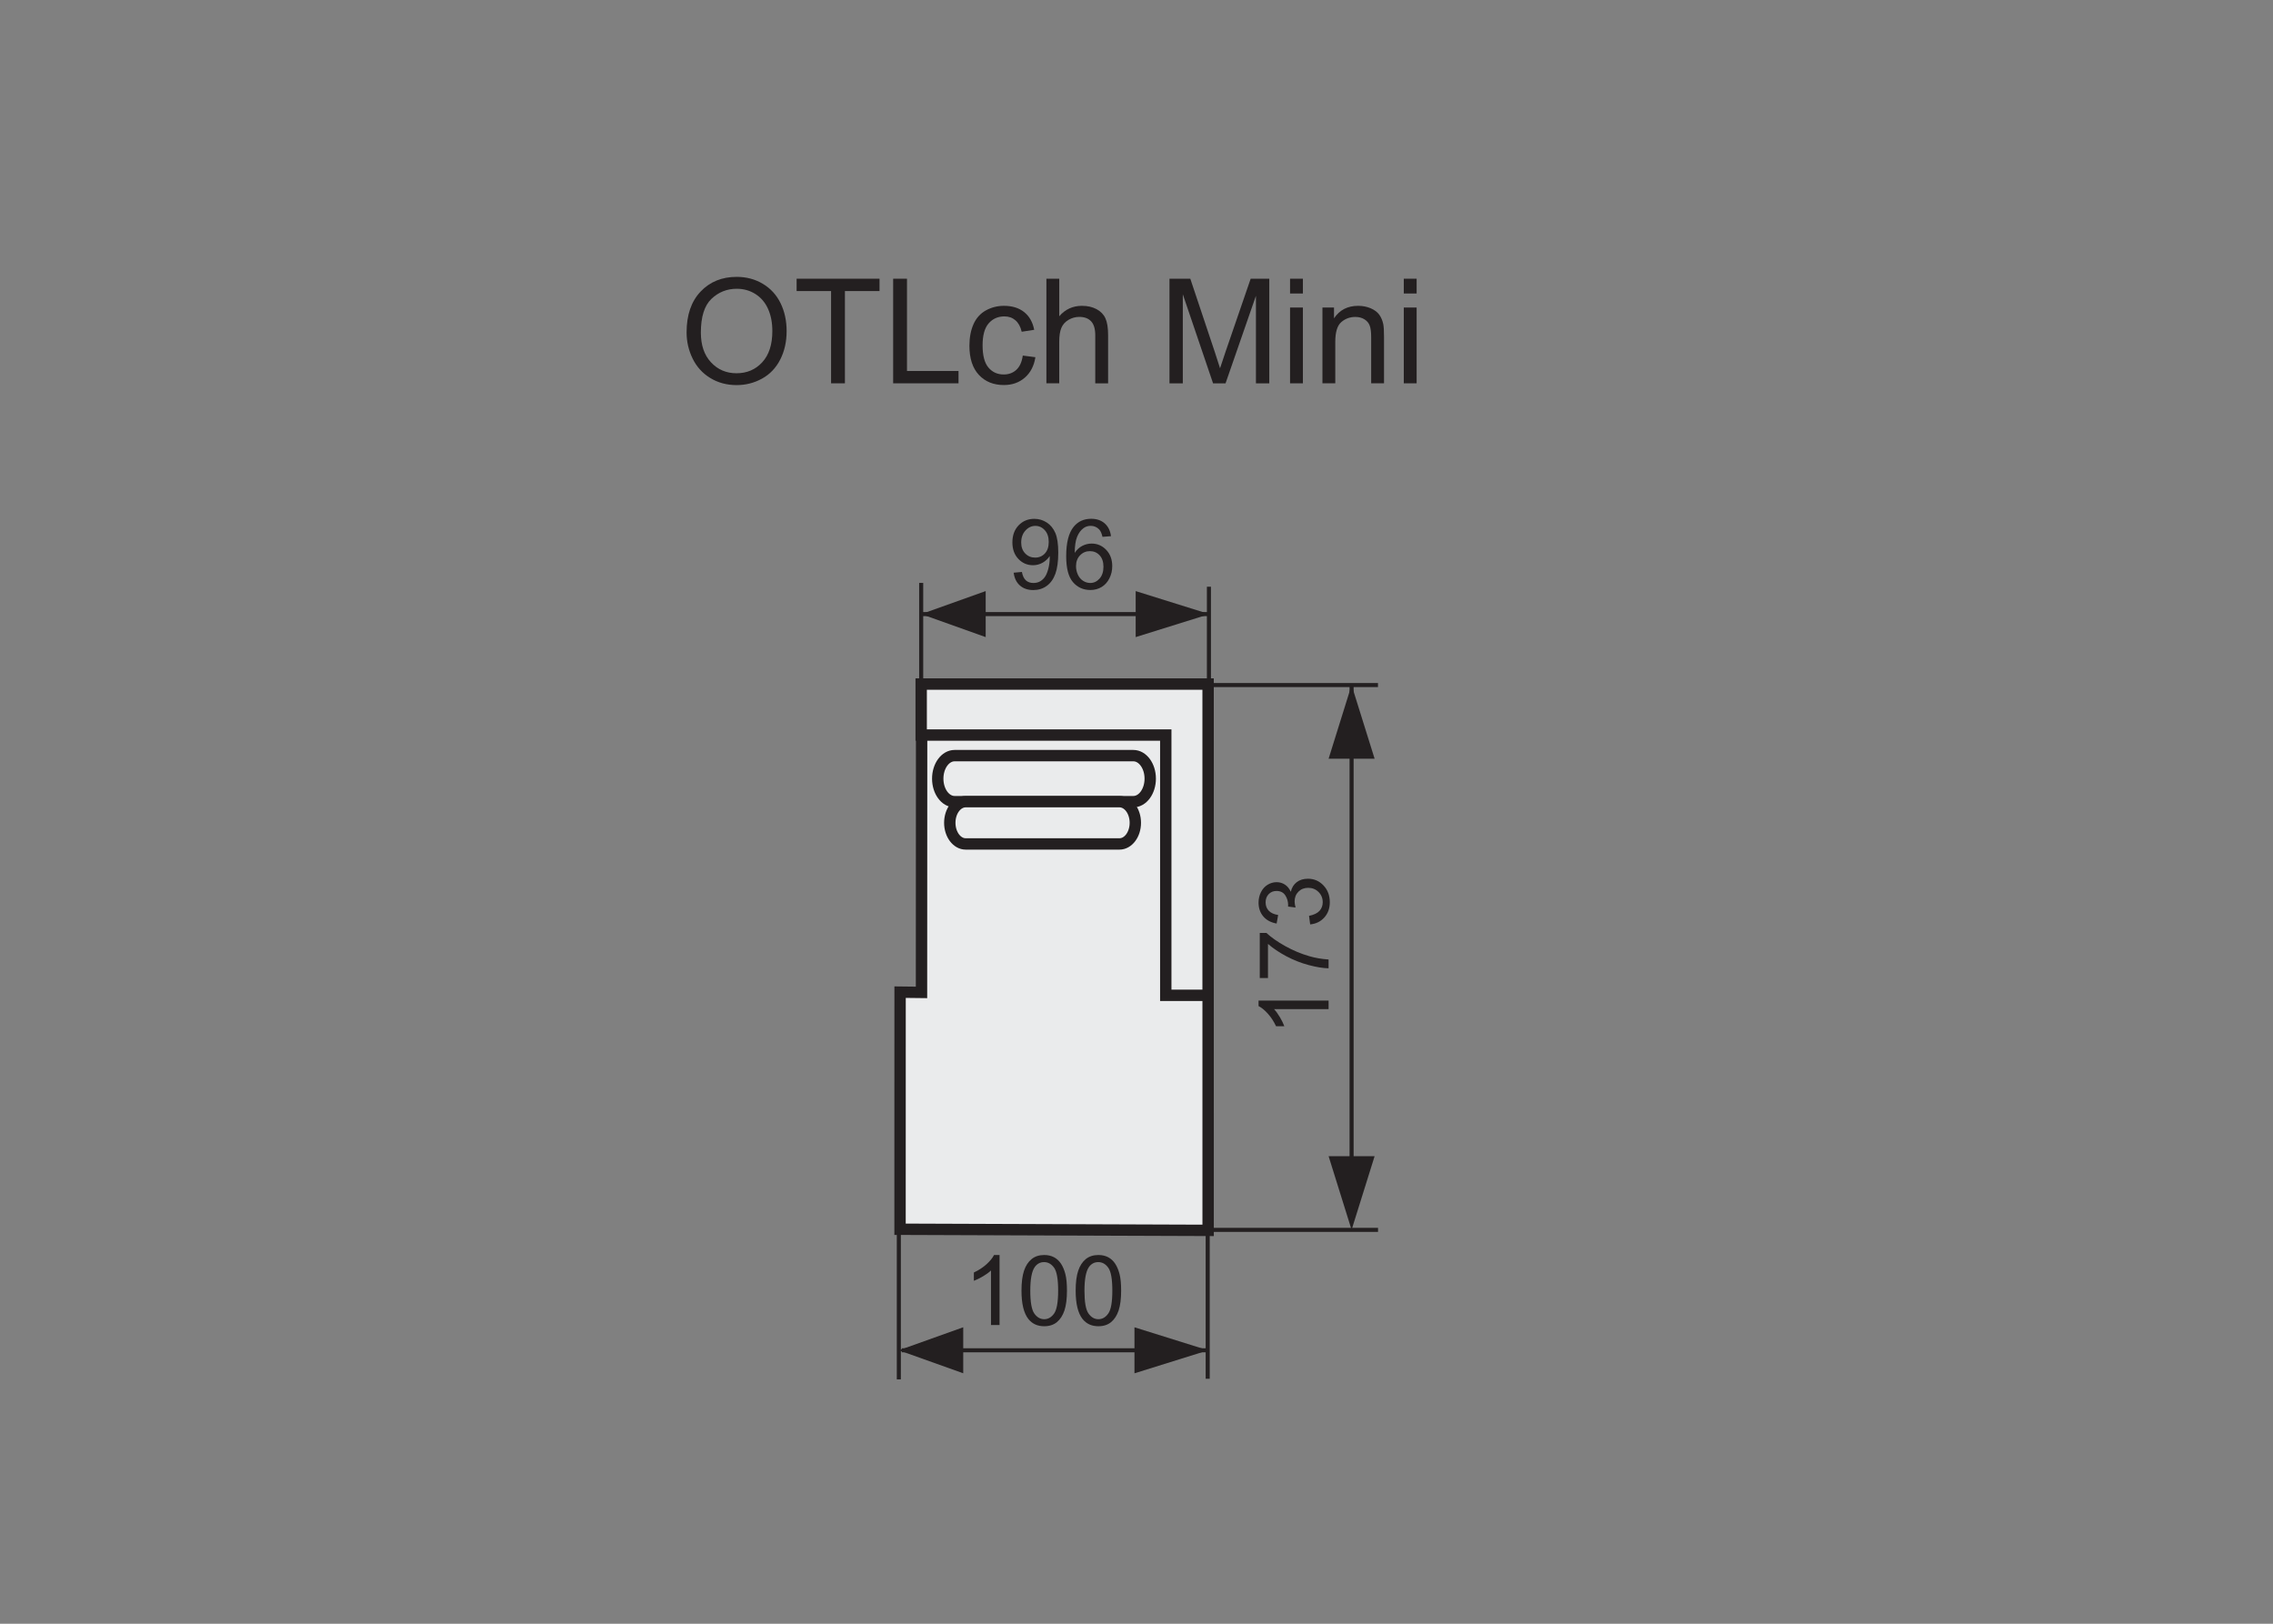 <?xml version="1.0" encoding="utf-8"?>
<!-- Generator: Adobe Illustrator 16.0.0, SVG Export Plug-In . SVG Version: 6.00 Build 0)  -->
<!DOCTYPE svg PUBLIC "-//W3C//DTD SVG 1.1//EN" "http://www.w3.org/Graphics/SVG/1.1/DTD/svg11.dtd">
<svg version="1.1" id="Warstwa_2" xmlns="http://www.w3.org/2000/svg" xmlns:xlink="http://www.w3.org/1999/xlink" x="0px" y="0px"
	 width="140px" height="100px" viewBox="0 0 140 100" enable-background="new 0 0 140 100" xml:space="preserve">
<rect x="0" y="0" width="140" height="100" fill="#808080" stroke="none"/>
<g id="Warstwa_3_3_">
	<polygon fill="#EAEBEC" stroke="#231F20" stroke-width="0.7" stroke-miterlimit="10" points="74.41,42.13 74.412,75.774 
		55.436,75.705 55.439,61.103 56.758,61.118 56.766,42.13 	"/>
</g>
<polygon fill="#EAEBEC" stroke="#231F20" stroke-width="0.7" stroke-miterlimit="10" points="56.738,45.269 71.803,45.269 
	71.803,61.298 74.41,61.298 74.41,42.13 74.303,42.13 71.803,42.13 56.738,42.13 "/>
<g>
	<path fill="#231F20" d="M61.565,81.604h-0.527v-3.36c-0.127,0.121-0.294,0.242-0.499,0.363c-0.207,0.121-0.392,0.212-0.556,0.272
		v-0.51c0.295-0.139,0.553-0.307,0.773-0.504s0.377-0.389,0.469-0.574h0.34V81.604z"/>
	<path fill="#231F20" d="M62.916,79.486c0-0.508,0.053-0.917,0.156-1.226c0.105-0.311,0.26-0.549,0.467-0.717
		c0.205-0.168,0.465-0.252,0.777-0.252c0.23,0,0.433,0.047,0.606,0.139c0.174,0.094,0.317,0.227,0.431,0.402
		c0.113,0.174,0.202,0.387,0.267,0.639c0.064,0.25,0.097,0.589,0.097,1.015c0,0.504-0.052,0.911-0.155,1.22
		c-0.104,0.311-0.259,0.549-0.464,0.719c-0.207,0.168-0.467,0.253-0.781,0.253c-0.414,0-0.739-0.148-0.976-0.445
		C63.058,80.875,62.916,80.293,62.916,79.486z M63.458,79.486c0,0.705,0.083,1.175,0.247,1.407c0.166,0.234,0.369,0.351,0.611,0.351
		s0.445-0.117,0.611-0.352c0.164-0.234,0.247-0.703,0.247-1.406c0-0.707-0.083-1.177-0.247-1.409
		c-0.166-0.232-0.371-0.349-0.617-0.349c-0.242,0-0.436,0.103-0.58,0.308C63.549,78.298,63.458,78.781,63.458,79.486z"/>
	<path fill="#231F20" d="M66.253,79.486c0-0.508,0.052-0.917,0.157-1.226c0.104-0.311,0.26-0.549,0.465-0.717
		c0.207-0.168,0.466-0.252,0.778-0.252c0.23,0,0.433,0.047,0.606,0.139c0.174,0.094,0.317,0.227,0.431,0.402
		c0.113,0.174,0.202,0.387,0.267,0.639c0.064,0.25,0.097,0.589,0.097,1.015c0,0.504-0.052,0.911-0.155,1.22
		c-0.104,0.311-0.258,0.549-0.465,0.719c-0.205,0.168-0.466,0.253-0.78,0.253c-0.414,0-0.739-0.148-0.976-0.445
		C66.395,80.875,66.253,80.293,66.253,79.486z M66.795,79.486c0,0.705,0.082,1.175,0.248,1.407c0.164,0.234,0.368,0.351,0.61,0.351
		s0.446-0.117,0.61-0.352c0.166-0.234,0.248-0.703,0.248-1.406c0-0.707-0.082-1.177-0.248-1.409
		c-0.164-0.232-0.37-0.349-0.616-0.349c-0.242,0-0.436,0.103-0.58,0.308C66.886,78.298,66.795,78.781,66.795,79.486z"/>
</g>
<path fill="#231F20" stroke="#231F20" stroke-width="0.25" stroke-miterlimit="10" d="M55.539,83.159h18.85H55.539z"/>
<path stroke="#231F20" stroke-width="0.25" stroke-miterlimit="10" d="M83.248,75.171V42.19V75.171z"/>
<path fill="#231F20" stroke="#231F20" stroke-width="0.25" stroke-miterlimit="10" d="M55.361,84.95v-9.209V84.95z"/>
<path fill="#231F20" stroke="#231F20" stroke-width="0.25" stroke-miterlimit="10" d="M74.385,84.912V75.78V84.912z"/>
<polygon fill="#231F20" points="84.666,46.726 81.832,46.726 83.248,42.19 83.248,42.19 "/>
<polygon fill="#231F20" points="84.666,71.206 81.832,71.206 83.248,75.742 83.248,75.742 "/>
<path fill="#231F20" stroke="#231F20" stroke-width="0.25" stroke-miterlimit="10" d="M84.873,42.19H74.299H84.873z"/>
<path fill="#231F20" stroke="#231F20" stroke-width="0.25" stroke-miterlimit="10" d="M84.877,75.743H74.303H84.877z"/>
<polygon fill="#231F20" points="59.328,81.741 59.328,84.575 55.361,83.159 55.361,83.159 "/>
<polygon fill="#231F20" points="69.875,81.743 69.875,84.577 74.41,83.161 74.41,83.161 "/>
<g>
	<path fill="#231F20" d="M81.831,61.621v0.527h-3.36c0.121,0.127,0.242,0.294,0.363,0.499c0.121,0.207,0.212,0.392,0.272,0.556
		h-0.51c-0.139-0.295-0.307-0.553-0.504-0.773s-0.389-0.377-0.574-0.469v-0.34H81.831z"/>
	<path fill="#231F20" d="M78.099,60.235h-0.507v-2.78h0.41c0.291,0.273,0.678,0.544,1.16,0.813c0.482,0.268,0.979,0.476,1.488,0.622
		c0.359,0.105,0.753,0.173,1.181,0.202v0.542c-0.338-0.006-0.746-0.072-1.225-0.199s-0.94-0.31-1.384-0.546
		c-0.445-0.238-0.819-0.49-1.124-0.758V60.235z"/>
	<path fill="#231F20" d="M80.697,56.931l-0.07-0.527c0.299-0.061,0.514-0.164,0.646-0.309c0.131-0.146,0.197-0.323,0.197-0.532
		c0-0.248-0.086-0.458-0.258-0.628c-0.172-0.172-0.385-0.257-0.639-0.257c-0.242,0-0.441,0.079-0.6,0.237
		c-0.156,0.158-0.235,0.359-0.235,0.604c0,0.1,0.02,0.224,0.059,0.372l-0.463-0.059c0.004-0.035,0.006-0.063,0.006-0.085
		c0-0.225-0.059-0.427-0.176-0.606s-0.298-0.27-0.542-0.27c-0.193,0-0.354,0.065-0.48,0.196s-0.19,0.3-0.19,0.507
		c0,0.205,0.064,0.376,0.193,0.513s0.322,0.225,0.58,0.264l-0.094,0.527c-0.354-0.064-0.628-0.211-0.821-0.439
		c-0.195-0.229-0.292-0.513-0.292-0.853c0-0.234,0.05-0.45,0.151-0.647c0.1-0.197,0.237-0.348,0.411-0.453
		c0.174-0.104,0.358-0.156,0.554-0.156c0.186,0,0.354,0.05,0.507,0.149s0.273,0.247,0.363,0.442
		c0.059-0.254,0.181-0.451,0.364-0.592c0.186-0.141,0.416-0.211,0.693-0.211c0.375,0,0.693,0.137,0.953,0.41
		c0.262,0.273,0.392,0.619,0.392,1.037c0,0.377-0.112,0.689-0.337,0.939C81.346,56.753,81.055,56.896,80.697,56.931z"/>
</g>
<g>
	<path fill="#231F20" d="M62.435,35.271l0.507-0.047c0.043,0.238,0.125,0.411,0.246,0.519s0.276,0.161,0.466,0.161
		c0.162,0,0.304-0.037,0.427-0.111c0.121-0.074,0.222-0.173,0.3-0.297s0.144-0.292,0.196-0.502s0.079-0.426,0.079-0.645
		c0-0.023-0.001-0.059-0.003-0.105c-0.105,0.168-0.25,0.304-0.432,0.409c-0.184,0.104-0.381,0.157-0.594,0.157
		c-0.355,0-0.656-0.129-0.902-0.387s-0.369-0.598-0.369-1.02c0-0.436,0.129-0.786,0.385-1.052c0.258-0.266,0.579-0.398,0.966-0.398
		c0.279,0,0.534,0.075,0.767,0.226c0.23,0.15,0.406,0.365,0.527,0.643c0.119,0.278,0.18,0.681,0.18,1.208
		c0,0.549-0.06,0.986-0.179,1.311s-0.296,0.573-0.532,0.743c-0.234,0.17-0.511,0.255-0.827,0.255c-0.336,0-0.61-0.093-0.823-0.28
		S62.478,35.609,62.435,35.271z M64.594,33.375c0-0.303-0.08-0.543-0.242-0.721c-0.16-0.178-0.354-0.267-0.581-0.267
		c-0.234,0-0.438,0.096-0.612,0.287s-0.261,0.439-0.261,0.744c0,0.273,0.083,0.496,0.247,0.667c0.166,0.171,0.369,0.256,0.611,0.256
		c0.244,0,0.445-0.085,0.602-0.256C64.516,33.915,64.594,33.678,64.594,33.375z"/>
	<path fill="#231F20" d="M68.429,33.021l-0.524,0.041c-0.047-0.207-0.113-0.357-0.199-0.451c-0.143-0.15-0.318-0.226-0.527-0.226
		c-0.168,0-0.315,0.047-0.442,0.141c-0.166,0.121-0.297,0.298-0.393,0.53s-0.146,0.563-0.149,0.993
		c0.127-0.193,0.282-0.337,0.466-0.431s0.376-0.141,0.577-0.141c0.352,0,0.65,0.129,0.898,0.388c0.246,0.259,0.37,0.593,0.37,1.003
		c0,0.27-0.058,0.52-0.175,0.751c-0.115,0.231-0.275,0.409-0.479,0.532s-0.434,0.185-0.691,0.185c-0.439,0-0.798-0.162-1.075-0.485
		s-0.416-0.856-0.416-1.598c0-0.83,0.153-1.434,0.46-1.811c0.268-0.328,0.628-0.492,1.081-0.492c0.338,0,0.614,0.095,0.831,0.284
		C68.256,32.425,68.386,32.687,68.429,33.021z M66.275,34.873c0,0.182,0.039,0.355,0.115,0.521c0.078,0.166,0.186,0.292,0.324,0.379
		s0.284,0.13,0.437,0.13c0.223,0,0.414-0.09,0.574-0.27s0.24-0.424,0.24-0.732c0-0.297-0.079-0.531-0.237-0.702
		s-0.357-0.256-0.598-0.256c-0.238,0-0.44,0.085-0.606,0.256S66.275,34.595,66.275,34.873z"/>
</g>
<path fill="#231F20" stroke="#231F20" stroke-width="0.25" stroke-miterlimit="10" d="M56.742,37.82h17.719H56.742z"/>
<path fill="#231F20" stroke="#231F20" stroke-width="0.25" stroke-miterlimit="10" d="M56.738,41.909v-6.01V41.909z"/>
<path fill="#231F20" stroke="#231F20" stroke-width="0.25" stroke-miterlimit="10" d="M74.461,42.144v-6.01V42.144z"/>
<polygon fill="#231F20" points="60.711,36.402 60.711,39.237 56.742,37.82 56.742,37.82 "/>
<polygon fill="#231F20" points="69.949,36.403 69.949,39.237 74.486,37.821 74.486,37.821 "/>
<path fill="#EAEBEC" stroke="#231F20" stroke-width="0.7" stroke-miterlimit="22.926" d="M70.846,47.954
	c0,0.782-0.467,1.417-1.039,1.417H58.795c-0.572,0-1.037-0.634-1.037-1.417l0,0c0-0.783,0.465-1.417,1.037-1.417h11.012
	C70.379,46.537,70.846,47.171,70.846,47.954L70.846,47.954z"/>
<path fill="#EAEBEC" stroke="#231F20" stroke-width="0.7" stroke-miterlimit="22.926" d="M69.928,50.673
	c0,0.719-0.438,1.302-0.979,1.302H59.48c-0.541,0-0.98-0.583-0.98-1.302l0,0c0-0.719,0.439-1.302,0.98-1.302h9.469
	C69.49,49.371,69.928,49.954,69.928,50.673L69.928,50.673z"/>
<g>
	<path fill="#231F20" d="M42.289,20.47c0-1.069,0.287-1.906,0.861-2.512c0.574-0.604,1.315-0.907,2.224-0.907
		c0.595,0,1.131,0.142,1.608,0.426s0.842,0.681,1.092,1.189s0.376,1.084,0.376,1.729c0,0.653-0.132,1.238-0.396,1.753
		s-0.637,0.906-1.121,1.171c-0.482,0.266-1.004,0.398-1.564,0.398c-0.605,0-1.148-0.146-1.625-0.439
		c-0.479-0.293-0.84-0.693-1.086-1.2S42.289,21.035,42.289,20.47z M43.168,20.483c0,0.776,0.209,1.388,0.627,1.834
		c0.416,0.447,0.94,0.67,1.57,0.67c0.642,0,1.17-0.226,1.584-0.677s0.622-1.091,0.622-1.92c0-0.524-0.089-0.982-0.267-1.373
		c-0.177-0.392-0.436-0.694-0.777-0.91c-0.342-0.215-0.725-0.323-1.148-0.323c-0.604,0-1.123,0.208-1.559,0.622
		C43.385,18.821,43.168,19.513,43.168,20.483z"/>
	<path fill="#231F20" d="M51.188,23.607v-5.682h-2.122v-0.76h5.106v0.76h-2.131v5.682H51.188z"/>
	<path fill="#231F20" d="M55.012,23.607v-6.442h0.852v5.682h3.174v0.76H55.012z"/>
	<path fill="#231F20" d="M62.996,21.898l0.777,0.101c-0.084,0.536-0.303,0.956-0.652,1.259c-0.35,0.304-0.779,0.455-1.289,0.455
		c-0.639,0-1.152-0.209-1.541-0.626c-0.389-0.418-0.582-1.016-0.582-1.795c0-0.504,0.084-0.945,0.25-1.323
		c0.168-0.378,0.422-0.661,0.763-0.851c0.341-0.188,0.713-0.283,1.114-0.283c0.507,0,0.922,0.128,1.244,0.385
		s0.528,0.62,0.619,1.092l-0.77,0.119c-0.072-0.313-0.203-0.549-0.389-0.708s-0.41-0.237-0.674-0.237
		c-0.398,0-0.723,0.143-0.972,0.429c-0.249,0.285-0.374,0.737-0.374,1.355c0,0.627,0.121,1.083,0.361,1.367s0.553,0.426,0.939,0.426
		c0.311,0,0.57-0.095,0.778-0.286S62.94,22.293,62.996,21.898z"/>
	<path fill="#231F20" d="M64.451,23.607v-6.442h0.791v2.312c0.369-0.428,0.834-0.642,1.396-0.642c0.346,0,0.646,0.068,0.901,0.204
		c0.255,0.137,0.438,0.325,0.547,0.565c0.11,0.24,0.165,0.589,0.165,1.046v2.958h-0.791V20.65c0-0.396-0.086-0.683-0.257-0.864
		c-0.172-0.18-0.414-0.27-0.728-0.27c-0.234,0-0.455,0.061-0.661,0.182c-0.207,0.122-0.354,0.287-0.442,0.495
		s-0.131,0.495-0.131,0.861v2.553H64.451z"/>
	<path fill="#231F20" d="M72.031,23.607v-6.442h1.283l1.525,4.562c0.141,0.425,0.242,0.743,0.307,0.954
		c0.074-0.234,0.188-0.579,0.344-1.033l1.542-4.482h1.147v6.442h-0.822v-5.392l-1.872,5.392h-0.769l-1.863-5.484v5.484H72.031z"/>
	<path fill="#231F20" d="M79.458,18.075v-0.91h0.791v0.91H79.458z M79.458,23.607V18.94h0.791v4.667H79.458z"/>
	<path fill="#231F20" d="M81.453,23.607V18.94h0.712v0.664c0.343-0.513,0.838-0.769,1.485-0.769c0.281,0,0.539,0.051,0.775,0.151
		c0.236,0.102,0.412,0.234,0.529,0.398s0.199,0.359,0.246,0.584c0.029,0.146,0.045,0.403,0.045,0.769v2.87h-0.791v-2.839
		c0-0.322-0.031-0.563-0.093-0.723s-0.171-0.287-0.327-0.383c-0.157-0.095-0.341-0.143-0.552-0.143
		c-0.337,0-0.628,0.107-0.872,0.321c-0.245,0.214-0.367,0.62-0.367,1.217v2.549H81.453z"/>
	<path fill="#231F20" d="M86.463,18.075v-0.91h0.791v0.91H86.463z M86.463,23.607V18.94h0.791v4.667H86.463z"/>
</g>
</svg>
